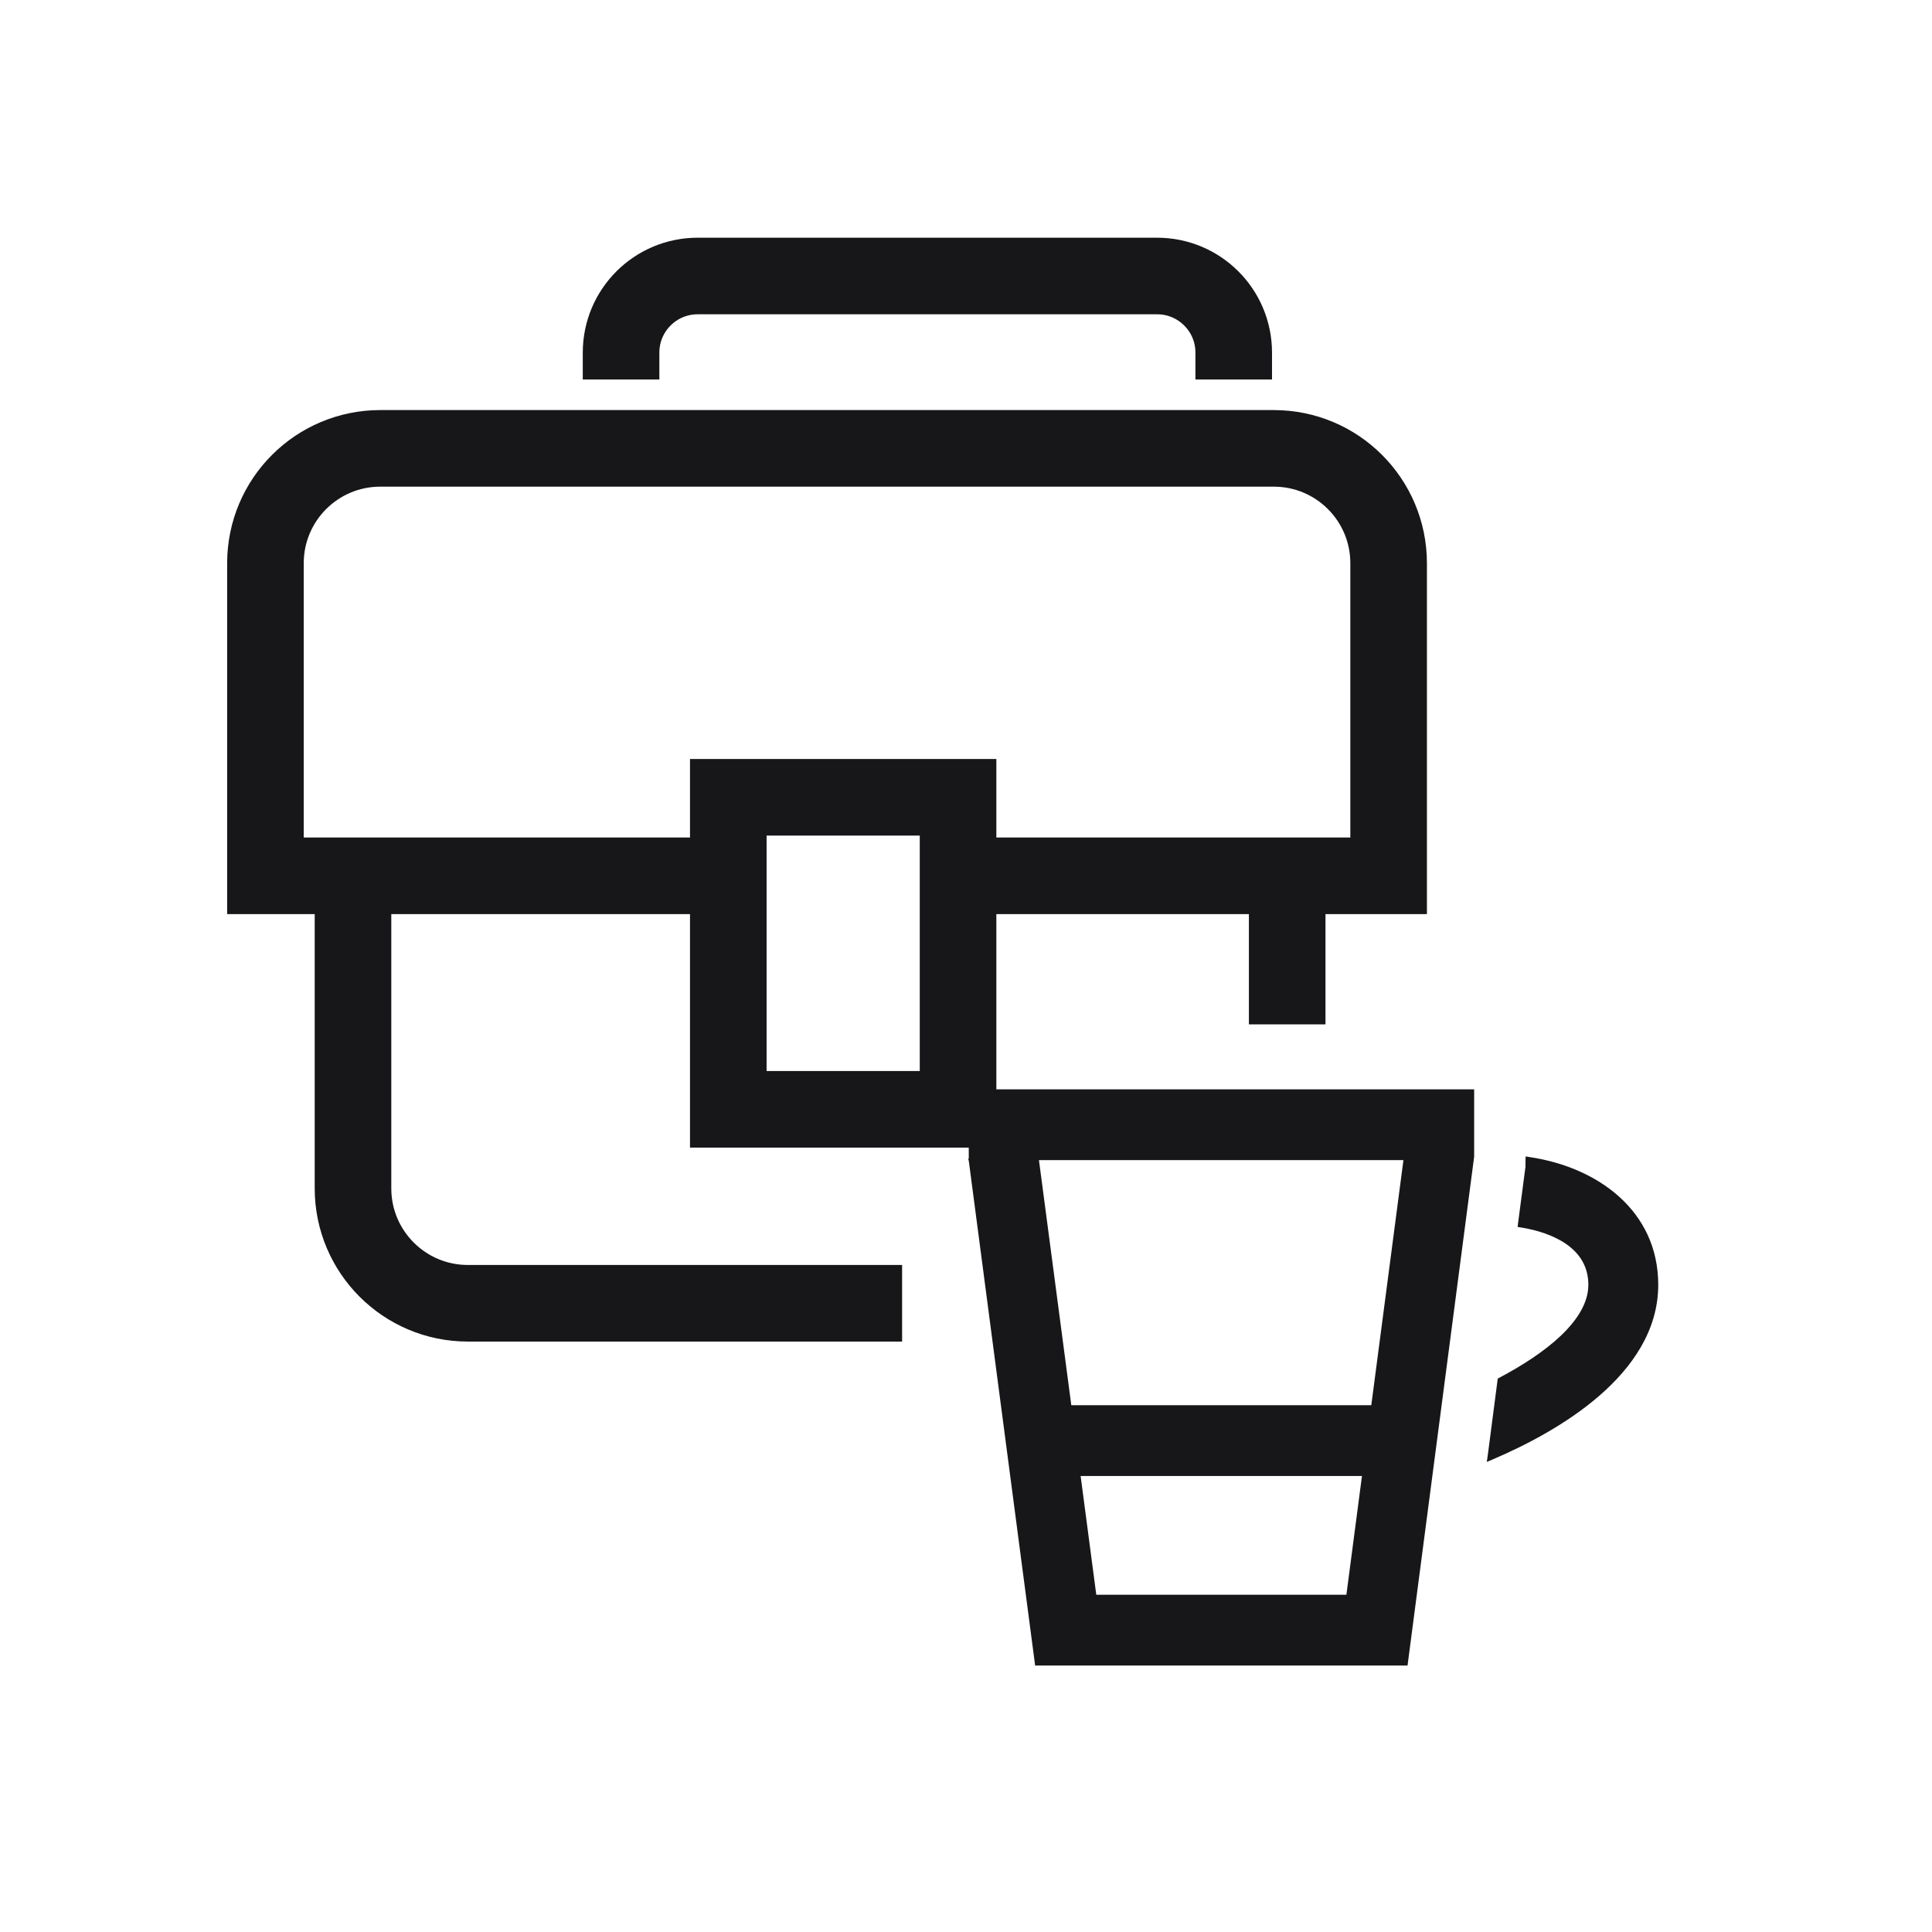 <svg width="28" height="28" viewBox="0 0 28 28" fill="none" xmlns="http://www.w3.org/2000/svg">
<path d="M22.168 16.797L22.137 16.792L22.136 16.824L22.136 16.909L22.028 17.732L22.025 17.759L22.052 17.763C22.281 17.8 22.531 17.877 22.723 18.013C22.914 18.149 23.047 18.344 23.047 18.621C23.047 18.886 22.888 19.14 22.643 19.375C22.398 19.608 22.072 19.817 21.745 19.99L21.732 19.997L21.73 20.011L21.589 21.095L21.582 21.143L21.627 21.124C22.079 20.931 22.672 20.629 23.153 20.214C23.633 19.8 24.005 19.269 24.005 18.621C24.005 17.558 23.133 16.941 22.168 16.797Z" fill="#17171A" stroke="#17171A" stroke-width="0.055"/>
<path d="M21.337 16.762L21.337 16.762V16.758V15.843V15.815H21.309H14.092H14.064L14.064 15.843L14.068 16.819L14.067 16.819L14.068 16.823L15.023 24.087L15.026 24.111H15.05H20.351H20.375L20.378 24.087L21.337 16.762ZM19.537 23.14H15.864L15.63 21.364H19.77L19.537 23.14ZM15.502 20.393L15.026 16.786H20.371L19.898 20.393H15.502Z" fill="#17171A" stroke="#17171A" stroke-width="0.055"/>
<path d="M10.63 12.693H3.847V8.163C3.847 7.243 4.592 6.498 5.512 6.498H18.46C19.38 6.498 20.125 7.243 20.125 8.163V12.693H13.343" stroke="#17171A" stroke-width="1.11"/>
<path d="M5.116 12.693V15.79V17.223C5.116 18.143 5.862 18.888 6.781 18.888H13.074M18.655 12.693V14.846" stroke="#17171A" stroke-width="1.11"/>
<rect x="10.555" y="11.555" width="3.33" height="4.522" stroke="#17171A" stroke-width="1.11"/>
<path d="M17.88 5.5V5.11C17.88 4.497 17.383 4 16.77 4H10.111C9.498 4 9.001 4.497 9.001 5.11V5.5" stroke="#17171A" stroke-width="1.11"/>
</svg>
